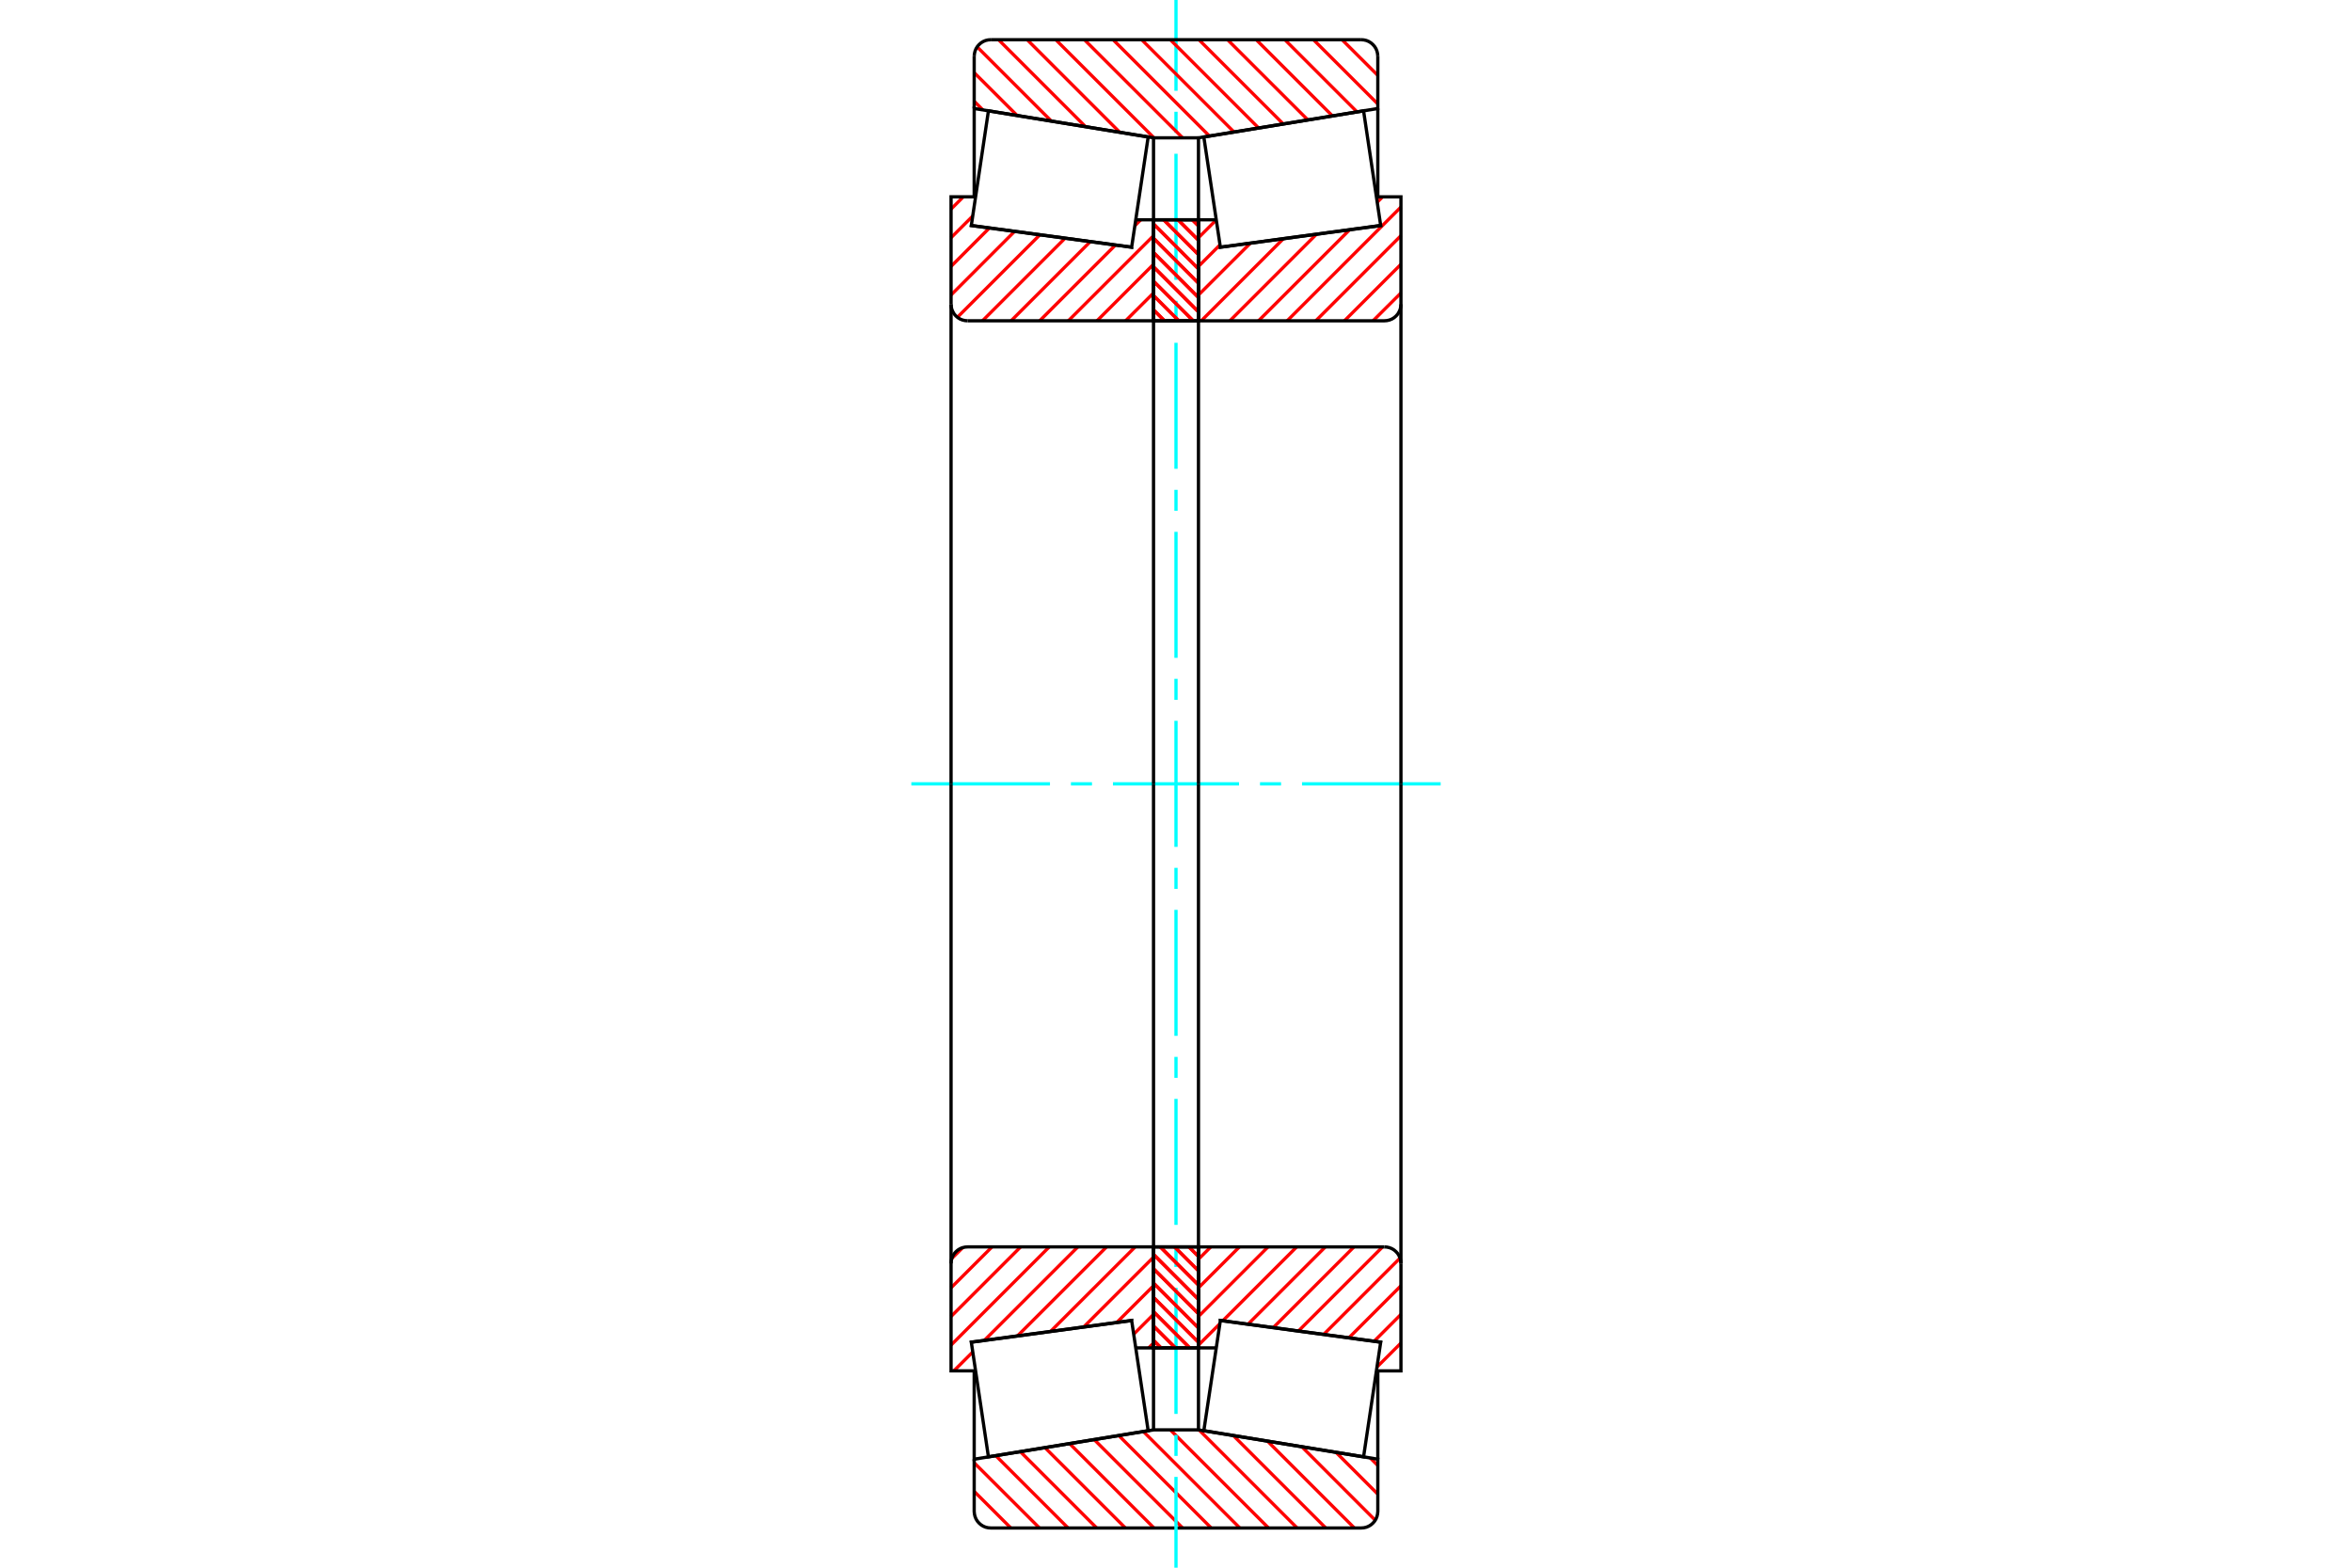 <?xml version="1.0" standalone="no"?>
<!DOCTYPE svg PUBLIC "-//W3C//DTD SVG 1.1//EN"
	"http://www.w3.org/Graphics/SVG/1.1/DTD/svg11.dtd">
<svg xmlns="http://www.w3.org/2000/svg" height="100%" width="100%" viewBox="0 0 36000 24000">
	<rect x="-1800" y="-1200" width="39600" height="26400" style="fill:#FFF"/>
	<g style="fill:none; fill-rule:evenodd" transform="matrix(1 0 0 1 0 0)">
		<g style="fill:none; stroke:#000; stroke-width:50; shape-rendering:geometricPrecision">
		</g>
		<g style="fill:none; stroke:#F00; stroke-width:50; shape-rendering:geometricPrecision">
			<line x1="20973" y1="22320" x2="21089" y2="22436"/>
			<line x1="20449" y1="22234" x2="21089" y2="22874"/>
			<line x1="19925" y1="22148" x2="21050" y2="23274"/>
			<line x1="19401" y1="22063" x2="20730" y2="23392"/>
			<line x1="18877" y1="21977" x2="20292" y2="23392"/>
			<line x1="18353" y1="21891" x2="19854" y2="23392"/>
			<line x1="17913" y1="21890" x2="19416" y2="23392"/>
			<line x1="17500" y1="21915" x2="18977" y2="23392"/>
			<line x1="17124" y1="21977" x2="18539" y2="23392"/>
			<line x1="16747" y1="22038" x2="18101" y2="23392"/>
			<line x1="16371" y1="22100" x2="17663" y2="23392"/>
			<line x1="15994" y1="22162" x2="17225" y2="23392"/>
			<line x1="15617" y1="22223" x2="16786" y2="23392"/>
			<line x1="15241" y1="22285" x2="16348" y2="23392"/>
			<line x1="14911" y1="22394" x2="15910" y2="23392"/>
			<line x1="14911" y1="22832" x2="15472" y2="23392"/>
		</g>
		<g style="fill:none; stroke:#000; stroke-width:50; shape-rendering:geometricPrecision">
			<polyline points="18000,21890 17879,21890 17656,21890 17656,20633"/>
			<polyline points="17656,21890 14911,22339 14911,20987"/>
			<polyline points="14911,22339 14911,23139 14915,23179 14924,23217 14939,23254 14960,23288 14986,23318 15016,23344 15050,23365 15086,23380 15125,23389 15165,23392 18000,23392 20835,23392 20875,23389 20914,23380 20950,23365 20984,23344 21014,23318 21040,23288 21061,23254 21076,23217 21085,23179 21089,23139 21089,22339 18344,21890 18344,20633"/>
			<line x1="18344" y1="21890" x2="18000" y2="21890"/>
			<line x1="21089" y1="22339" x2="21089" y2="20987"/>
		</g>
		<g style="fill:none; stroke:#0FF; stroke-width:50; shape-rendering:geometricPrecision">
			<line x1="13949" y1="12000" x2="16071" y2="12000"/>
			<line x1="16392" y1="12000" x2="16714" y2="12000"/>
			<line x1="17035" y1="12000" x2="18965" y2="12000"/>
			<line x1="19286" y1="12000" x2="19608" y2="12000"/>
			<line x1="19929" y1="12000" x2="22051" y2="12000"/>
			<line x1="18000" y1="24000" x2="18000" y2="22610"/>
			<line x1="18000" y1="22289" x2="18000" y2="21967"/>
			<line x1="18000" y1="21646" x2="18000" y2="19716"/>
			<line x1="18000" y1="19395" x2="18000" y2="19073"/>
			<line x1="18000" y1="18752" x2="18000" y2="16823"/>
			<line x1="18000" y1="16501" x2="18000" y2="16180"/>
			<line x1="18000" y1="15858" x2="18000" y2="13929"/>
			<line x1="18000" y1="13608" x2="18000" y2="13286"/>
			<line x1="18000" y1="12965" x2="18000" y2="11035"/>
			<line x1="18000" y1="10714" x2="18000" y2="10392"/>
			<line x1="18000" y1="10071" x2="18000" y2="8142"/>
			<line x1="18000" y1="7820" x2="18000" y2="7499"/>
			<line x1="18000" y1="7177" x2="18000" y2="5248"/>
			<line x1="18000" y1="4927" x2="18000" y2="4605"/>
			<line x1="18000" y1="4284" x2="18000" y2="2354"/>
			<line x1="18000" y1="2033" x2="18000" y2="1711"/>
			<line x1="18000" y1="1390" x2="18000" y2="0"/>
		</g>
		<g style="fill:none; stroke:#F00; stroke-width:50; shape-rendering:geometricPrecision">
			<line x1="20542" y1="608" x2="21089" y2="1154"/>
			<line x1="20104" y1="608" x2="21089" y2="1592"/>
			<line x1="19666" y1="608" x2="20771" y2="1713"/>
			<line x1="19228" y1="608" x2="20395" y2="1775"/>
			<line x1="18789" y1="608" x2="20018" y2="1836"/>
			<line x1="18351" y1="608" x2="19642" y2="1898"/>
			<line x1="17913" y1="608" x2="19265" y2="1960"/>
			<line x1="17475" y1="608" x2="18888" y2="2021"/>
			<line x1="17037" y1="608" x2="18512" y2="2083"/>
			<line x1="16598" y1="608" x2="18101" y2="2110"/>
			<line x1="16160" y1="608" x2="17663" y2="2110"/>
			<line x1="15722" y1="608" x2="17140" y2="2026"/>
			<line x1="15284" y1="608" x2="16616" y2="1940"/>
			<line x1="14956" y1="718" x2="16092" y2="1854"/>
			<line x1="14911" y1="1112" x2="15568" y2="1768"/>
			<line x1="14911" y1="1550" x2="15044" y2="1683"/>
		</g>
		<g style="fill:none; stroke:#000; stroke-width:50; shape-rendering:geometricPrecision">
			<polyline points="18000,2110 17656,2110 17656,3367"/>
			<polyline points="17656,2110 14911,1661 14911,3013"/>
			<line x1="14911" y1="1661" x2="14911" y2="861"/>
			<polyline points="15165,608 15125,611 15086,620 15050,635 15016,656 14986,682 14960,712 14939,746 14924,783 14915,821 14911,861"/>
			<polyline points="15165,608 18000,608 20835,608"/>
			<polyline points="21089,861 21085,821 21076,783 21061,746 21040,712 21014,682 20984,656 20950,635 20914,620 20875,611 20835,608"/>
			<polyline points="21089,861 21089,1661 18344,2110 18344,3367"/>
			<line x1="18344" y1="2110" x2="18000" y2="2110"/>
			<line x1="21089" y1="1661" x2="21089" y2="3013"/>
		</g>
		<g style="fill:none; stroke:#F00; stroke-width:50; shape-rendering:geometricPrecision">
			<line x1="17656" y1="20561" x2="17582" y2="20635"/>
			<line x1="17656" y1="20122" x2="17353" y2="20425"/>
			<line x1="17656" y1="19684" x2="17094" y2="20246"/>
			<line x1="17656" y1="19246" x2="16587" y2="20315"/>
			<line x1="17375" y1="19089" x2="16080" y2="20383"/>
			<line x1="16937" y1="19089" x2="15573" y2="20452"/>
			<line x1="16498" y1="19089" x2="15067" y2="20520"/>
			<line x1="14889" y1="20698" x2="14600" y2="20987"/>
			<line x1="16060" y1="19089" x2="14557" y2="20592"/>
			<line x1="15622" y1="19089" x2="14557" y2="20154"/>
			<line x1="15184" y1="19089" x2="14557" y2="19715"/>
			<line x1="14734" y1="19101" x2="14569" y2="19265"/>
		</g>
		<g style="fill:none; stroke:#000; stroke-width:50; shape-rendering:geometricPrecision">
			<line x1="17656" y1="12000" x2="17656" y2="19089"/>
			<polyline points="17656,20635 17656,19089 14810,19089 14771,19092 14732,19101 14695,19116 14661,19137 14631,19163 14605,19193 14585,19227 14569,19264 14560,19302 14557,19342 14557,20987 14932,20987"/>
			<polyline points="14867,20548 14867,20547 17321,20215 17321,20216"/>
			<line x1="17384" y1="20635" x2="17656" y2="20635"/>
			<line x1="14557" y1="12000" x2="14557" y2="19342"/>
		</g>
		<g style="fill:none; stroke:#F00; stroke-width:50; shape-rendering:geometricPrecision">
			<line x1="17656" y1="4485" x2="17229" y2="4911"/>
			<line x1="17656" y1="4046" x2="16791" y2="4911"/>
			<line x1="17656" y1="3608" x2="16352" y2="4911"/>
			<line x1="17460" y1="3365" x2="17371" y2="3455"/>
			<line x1="17074" y1="3751" x2="15914" y2="4911"/>
			<line x1="16688" y1="3699" x2="15476" y2="4911"/>
			<line x1="16302" y1="3647" x2="15038" y2="4911"/>
			<line x1="15916" y1="3595" x2="14654" y2="4857"/>
			<line x1="15530" y1="3542" x2="14557" y2="4516"/>
			<line x1="15144" y1="3490" x2="14557" y2="4078"/>
			<line x1="14888" y1="3308" x2="14557" y2="3639"/>
			<line x1="14745" y1="3013" x2="14557" y2="3201"/>
		</g>
		<g style="fill:none; stroke:#000; stroke-width:50; shape-rendering:geometricPrecision">
			<line x1="17656" y1="12000" x2="17656" y2="4911"/>
			<polyline points="17656,3365 17656,4911 14810,4911"/>
			<polyline points="14557,4658 14560,4698 14569,4736 14585,4773 14605,4807 14631,4837 14661,4863 14695,4884 14732,4899 14771,4908 14810,4911"/>
			<polyline points="14557,4658 14557,3013 14932,3013"/>
			<polyline points="14867,3452 14867,3453 17321,3785 17321,3784"/>
			<line x1="17384" y1="3365" x2="17656" y2="3365"/>
			<line x1="14557" y1="12000" x2="14557" y2="4658"/>
		</g>
		<g style="fill:none; stroke:#F00; stroke-width:50; shape-rendering:geometricPrecision">
			<line x1="18250" y1="3365" x2="18344" y2="3459"/>
			<line x1="18031" y1="3365" x2="18344" y2="3678"/>
			<line x1="17812" y1="3365" x2="18344" y2="3898"/>
			<line x1="17656" y1="3428" x2="18344" y2="4117"/>
			<line x1="17656" y1="3647" x2="18344" y2="4336"/>
			<line x1="17656" y1="3866" x2="18344" y2="4555"/>
			<line x1="17656" y1="4085" x2="18344" y2="4774"/>
			<line x1="17656" y1="4305" x2="18263" y2="4911"/>
			<line x1="17656" y1="4524" x2="18043" y2="4911"/>
			<line x1="17656" y1="4743" x2="17824" y2="4911"/>
			<line x1="18197" y1="19089" x2="18344" y2="19236"/>
			<line x1="17978" y1="19089" x2="18344" y2="19455"/>
			<line x1="17759" y1="19089" x2="18344" y2="19674"/>
			<line x1="17656" y1="19204" x2="18344" y2="19893"/>
			<line x1="17656" y1="19423" x2="18344" y2="20112"/>
			<line x1="17656" y1="19643" x2="18344" y2="20331"/>
			<line x1="17656" y1="19862" x2="18344" y2="20550"/>
			<line x1="17656" y1="20081" x2="18210" y2="20635"/>
			<line x1="17656" y1="20300" x2="17991" y2="20635"/>
			<line x1="17656" y1="20519" x2="17771" y2="20635"/>
		</g>
		<g style="fill:none; stroke:#000; stroke-width:50; shape-rendering:geometricPrecision">
			<polyline points="18344,19089 18344,20635 17656,20635 17656,19089 18344,19089"/>
			<polyline points="18344,4911 17656,4911 17656,3365 18344,3365 18344,4911"/>
		</g>
		<g style="fill:none; stroke:#F00; stroke-width:50; shape-rendering:geometricPrecision">
			<line x1="18250" y1="3365" x2="18344" y2="3459"/>
			<line x1="18031" y1="3365" x2="18344" y2="3678"/>
			<line x1="17812" y1="3365" x2="18344" y2="3898"/>
			<line x1="17656" y1="3428" x2="18344" y2="4117"/>
			<line x1="17656" y1="3647" x2="18344" y2="4336"/>
			<line x1="17656" y1="3866" x2="18344" y2="4555"/>
			<line x1="17656" y1="4085" x2="18344" y2="4774"/>
			<line x1="17656" y1="4305" x2="18263" y2="4911"/>
			<line x1="17656" y1="4524" x2="18043" y2="4911"/>
			<line x1="17656" y1="4743" x2="17824" y2="4911"/>
			<line x1="18197" y1="19089" x2="18344" y2="19236"/>
			<line x1="17978" y1="19089" x2="18344" y2="19455"/>
			<line x1="17759" y1="19089" x2="18344" y2="19674"/>
			<line x1="17656" y1="19204" x2="18344" y2="19893"/>
			<line x1="17656" y1="19423" x2="18344" y2="20112"/>
			<line x1="17656" y1="19643" x2="18344" y2="20331"/>
			<line x1="17656" y1="19862" x2="18344" y2="20550"/>
			<line x1="17656" y1="20081" x2="18210" y2="20635"/>
			<line x1="17656" y1="20300" x2="17991" y2="20635"/>
			<line x1="17656" y1="20519" x2="17771" y2="20635"/>
		</g>
		<g style="fill:none; stroke:#000; stroke-width:50; shape-rendering:geometricPrecision">
			<polyline points="17656,4911 17656,3365 18344,3365 18344,4911 17656,4911"/>
			<polyline points="17656,19089 18344,19089 18344,20635 17656,20635 17656,19089"/>
		</g>
		<g style="fill:none; stroke:#F00; stroke-width:50; shape-rendering:geometricPrecision">
			<line x1="21443" y1="20561" x2="21077" y2="20927"/>
			<line x1="21443" y1="20122" x2="21032" y2="20534"/>
			<line x1="21443" y1="19684" x2="20646" y2="20481"/>
			<line x1="21429" y1="19260" x2="20260" y2="20429"/>
			<line x1="21162" y1="19089" x2="19874" y2="20377"/>
			<line x1="20724" y1="19089" x2="19488" y2="20325"/>
			<line x1="20286" y1="19089" x2="19102" y2="20273"/>
			<line x1="19847" y1="19089" x2="18716" y2="20220"/>
			<line x1="18671" y1="20265" x2="18344" y2="20592"/>
			<line x1="19409" y1="19089" x2="18344" y2="20154"/>
			<line x1="18971" y1="19089" x2="18344" y2="19715"/>
			<line x1="18533" y1="19089" x2="18344" y2="19277"/>
		</g>
		<g style="fill:none; stroke:#000; stroke-width:50; shape-rendering:geometricPrecision">
			<line x1="18344" y1="12000" x2="18344" y2="19089"/>
			<polyline points="18344,20635 18344,19089 21190,19089"/>
			<polyline points="21443,19342 21440,19302 21431,19264 21415,19227 21395,19193 21369,19163 21339,19137 21305,19116 21268,19101 21229,19092 21190,19089"/>
			<polyline points="21443,19342 21443,20987 21068,20987"/>
			<polyline points="21133,20548 21133,20547 18679,20215 18679,20216"/>
			<line x1="18616" y1="20635" x2="18344" y2="20635"/>
			<line x1="21443" y1="12000" x2="21443" y2="19342"/>
		</g>
		<g style="fill:none; stroke:#F00; stroke-width:50; shape-rendering:geometricPrecision">
			<line x1="21443" y1="4485" x2="21016" y2="4911"/>
			<line x1="21443" y1="4046" x2="20578" y2="4911"/>
			<line x1="21443" y1="3608" x2="20140" y2="4911"/>
			<line x1="21443" y1="3170" x2="19702" y2="4911"/>
			<line x1="21162" y1="3013" x2="21080" y2="3095"/>
			<line x1="20658" y1="3517" x2="19263" y2="4911"/>
			<line x1="20151" y1="3585" x2="18825" y2="4911"/>
			<line x1="19644" y1="3654" x2="18387" y2="4911"/>
			<line x1="19138" y1="3723" x2="18344" y2="4516"/>
			<line x1="18673" y1="3749" x2="18344" y2="4078"/>
			<line x1="18616" y1="3367" x2="18344" y2="3639"/>
		</g>
		<g style="fill:none; stroke:#000; stroke-width:50; shape-rendering:geometricPrecision">
			<line x1="18344" y1="12000" x2="18344" y2="4911"/>
			<polyline points="18344,3365 18344,4911 21190,4911 21229,4908 21268,4899 21305,4884 21339,4863 21369,4837 21395,4807 21415,4773 21431,4736 21440,4698 21443,4658 21443,3013 21068,3013"/>
			<polyline points="21133,3452 21133,3453 18679,3785 18679,3784"/>
			<line x1="18616" y1="3365" x2="18344" y2="3365"/>
			<line x1="21443" y1="12000" x2="21443" y2="4658"/>
			<polyline points="16106,20381 14867,20548 15129,22303 17574,21903 17321,20216 16106,20381"/>
			<polyline points="16106,3619 14867,3452 15129,1697 17574,2097 17321,3784 16106,3619"/>
			<polyline points="19894,20381 21133,20548 20871,22303 18426,21903 18679,20216 19894,20381"/>
			<polyline points="19894,3619 21133,3452 20871,1697 18426,2097 18679,3784 19894,3619"/>
		</g>
	</g>
</svg>
